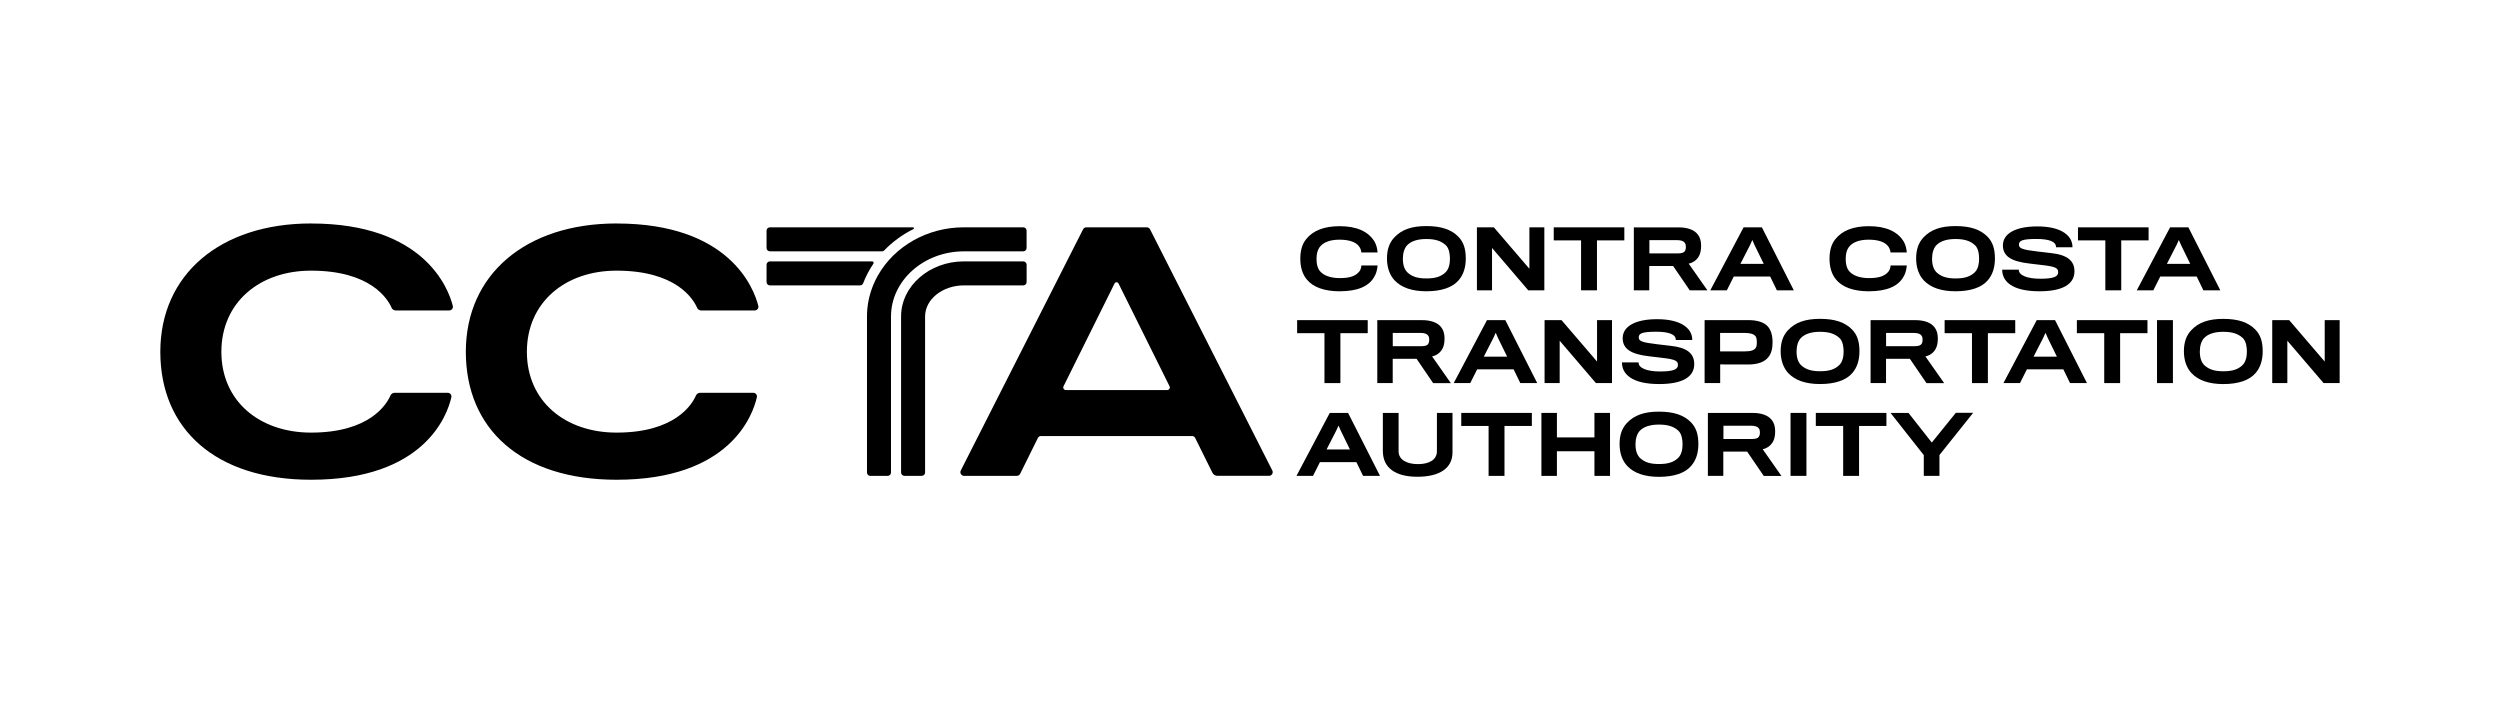 <?xml version="1.0" encoding="UTF-8"?>
<svg id="Layer_1" data-name="Layer 1" xmlns="http://www.w3.org/2000/svg" viewBox="0 0 946.7 266.28">
  <path d="M507.35,110.3c6.59,0,10.96-1.81,13-5.38.72-1.14,1.16-2.59,1.31-4.29v-.11s-6.13,0-6.13,0v.1c-.11,1.02-.39,1.74-.92,2.35-1.46,1.66-3.59,2.34-7.33,2.34-3.49,0-6.27-1.04-7.62-2.85-.76-1.04-1.12-2.5-1.12-4.45,0-1.83.37-3.28,1.1-4.31,1.33-1.92,3.96-2.94,7.59-2.94s6.08.86,7.33,2.43c.52.64.88,1.52.94,2.32v.1h6.14v-.11c-.03-.79-.29-2.49-1.07-3.9-2.34-3.95-6.81-5.95-13.28-5.95-5.86,0-10.13,1.66-12.7,4.95-1.45,1.76-2.19,4.24-2.19,7.38s.82,5.91,2.43,7.8c2.34,2.96,6.66,4.53,12.52,4.53Z"/>
  <path d="M540.14,110.3c5.66,0,9.87-1.43,12.18-4.13,1.82-2.06,2.74-4.85,2.74-8.29,0-3.64-.83-6.15-2.71-8.14-2.69-2.82-6.57-4.13-12.21-4.13s-9.4,1.35-12.21,4.37c-1.82,1.97-2.71,4.55-2.71,7.9s.99,6.3,2.95,8.35c2.58,2.7,6.6,4.07,11.97,4.07ZM532.84,92.89c1.51-1.58,3.96-2.38,7.27-2.38s5.55.67,7.36,2.32c1.39,1.28,1.59,3.76,1.59,5.13,0,1.62-.28,3.82-1.63,5.13-1.68,1.65-3.86,2.35-7.3,2.35-3.16,0-5.23-.62-6.94-2.08-1.3-1.11-1.95-2.92-1.95-5.4,0-2.12.58-3.97,1.6-5.08Z"/>
  <polygon points="565 93.89 578.69 109.9 578.72 109.94 584.81 109.94 584.81 86.09 579.15 86.09 579.15 101.78 565.73 86.13 565.7 86.09 559.28 86.09 559.28 109.94 565 109.94 565 93.89"/>
  <polygon points="598.72 109.94 604.74 109.94 604.74 91.03 615.1 91.03 615.1 86.09 588.37 86.09 588.37 91.03 598.72 91.03 598.72 109.94"/>
  <path d="M624.56,100.73h9.02l6.26,9.17.03.05h6.7l-7.1-10.12c1.54-.3,2.92-1.25,3.73-2.58.64-.98.98-2.41.98-4.15,0-1.86-.41-3.24-1.29-4.34-1.35-1.74-3.85-2.66-7.25-2.66h-16.94v23.84h5.84v-9.21ZM624.59,90.94h10.46c1.58,0,2.47.32,2.99,1.07.3.4.37,1.05.37,1.53,0,.28-.04,1-.38,1.54-.36.59-1.22.88-2.65.88h-10.79v-5.03Z"/>
  <path d="M656.53,104.73h13.81l2.53,5.21h6.41l-12.06-23.79-.03-.06h-6.93l-12.52,23.69-.08.16h6.26l2.62-5.21ZM662.7,92.81l.87-1.93.84,1.92c.89,1.8,3.09,6.28,3.49,7.13h-8.85l3.66-7.13Z"/>
  <path d="M707.74,110.3c6.59,0,10.96-1.81,13.01-5.38.72-1.14,1.16-2.59,1.31-4.29v-.11s-6.13,0-6.13,0v.1c-.11,1.02-.39,1.75-.92,2.35-1.46,1.66-3.59,2.34-7.33,2.34-3.49,0-6.27-1.04-7.62-2.85-.76-1.04-1.13-2.5-1.13-4.45,0-1.83.37-3.28,1.1-4.31,1.33-1.92,3.96-2.94,7.59-2.94s6.08.86,7.33,2.43c.52.64.88,1.53.94,2.32v.1h6.15v-.11c-.04-1.02-.38-2.67-1.07-3.9-2.34-3.95-6.81-5.95-13.28-5.95-5.86,0-10.13,1.66-12.7,4.95-1.45,1.76-2.19,4.24-2.19,7.38s.82,5.91,2.43,7.8c2.33,2.96,6.66,4.53,12.52,4.53Z"/>
  <path d="M740.53,110.3c5.66,0,9.87-1.43,12.18-4.13,1.81-2.07,2.73-4.85,2.73-8.29,0-3.64-.83-6.15-2.71-8.14-2.69-2.82-6.57-4.13-12.21-4.13s-9.4,1.35-12.21,4.37c-1.82,1.97-2.71,4.55-2.71,7.9s.99,6.3,2.95,8.35c2.57,2.7,6.6,4.07,11.97,4.07ZM733.23,92.89c1.51-1.58,3.95-2.38,7.27-2.38s5.55.67,7.36,2.32c1.03.95,1.59,2.77,1.59,5.13,0,1.62-.28,3.82-1.62,5.13-1.68,1.65-3.86,2.35-7.3,2.35-3.16,0-5.23-.62-6.95-2.08-1.29-1.1-1.95-2.92-1.95-5.4,0-2.12.58-3.97,1.6-5.08Z"/>
  <path d="M761.22,107.78c2.41,1.67,6.14,2.52,11.08,2.52,8.68,0,13.26-2.62,13.26-7.57,0-4.08-2.86-6.28-9.01-6.91-.61-.07-3.72-.42-5.09-.6-5.69-.68-6.92-1.14-6.92-2.61,0-1.38,1.04-2.12,6.55-2.12,4.97,0,7.48,1.02,7.48,3.03v.11h6.23v-.11c0-1.51-.53-3.67-3.08-5.39-2.34-1.59-5.8-2.39-10.27-2.39-8.14,0-12.99,2.68-12.99,7.18,0,4.03,3.02,6.08,10.09,6.88,1.05.15,3.81.49,4.76.57,5.24.59,6.08,1.18,6.08,2.76,0,1.72-1.98,2.42-6.82,2.42s-8.08-1.27-8.08-3.33v-.11h-6.29v.11c0,1.58.52,3.83,3.03,5.57Z"/>
  <polygon points="797.25 109.94 803.27 109.94 803.27 91.03 813.63 91.03 813.63 86.09 786.89 86.09 786.89 91.03 797.25 91.03 797.25 109.94"/>
  <path d="M831.85,104.73l2.53,5.21h6.41l-12.06-23.79-.03-.06h-6.93l-12.53,23.69-.08.16h6.26l2.62-5.21h13.81ZM824.21,92.81l.87-1.93.84,1.92c.89,1.8,3.08,6.28,3.48,7.13h-8.85l3.65-7.13Z"/>
  <polygon points="501.55 145.07 507.58 145.07 507.58 126.17 517.93 126.17 517.93 121.23 491.2 121.23 491.2 126.17 501.55 126.17 501.55 145.07"/>
  <path d="M546.04,132.38c.64-.98.98-2.41.98-4.15,0-1.86-.41-3.24-1.29-4.34-1.35-1.74-3.85-2.66-7.25-2.66h-16.93v23.84h5.84v-9.21h9.02l6.26,9.17.03.05h6.7l-7.1-10.12c1.54-.3,2.92-1.25,3.73-2.58ZM540.86,130.22c-.36.59-1.22.88-2.65.88h-10.8v-5.03h10.46c1.58,0,2.47.32,2.99,1.07.31.4.37,1.05.37,1.53,0,.28-.04,1-.38,1.54Z"/>
  <path d="M570.02,121.23h-6.93l-12.52,23.69-.08.15h6.26l2.62-5.21h13.81l2.53,5.21h6.41l-12.06-23.79-.03-.06ZM561.87,135.08l3.66-7.14.87-1.92.84,1.92c.89,1.8,3.09,6.28,3.49,7.13h-8.85Z"/>
  <polygon points="604.77 136.92 591.35 121.27 591.32 121.23 584.9 121.23 584.9 145.07 590.62 145.07 590.62 129.03 604.32 145.04 604.35 145.07 610.43 145.07 610.43 121.23 604.77 121.23 604.77 136.92"/>
  <path d="M624.56,134.93c1.05.15,3.81.49,4.76.57,5.24.59,6.08,1.17,6.08,2.75,0,1.72-1.98,2.42-6.82,2.42s-8.08-1.27-8.08-3.33v-.11h-6.29v.11c0,1.58.52,3.83,3.03,5.57,2.41,1.67,6.14,2.52,11.08,2.52,8.68,0,13.26-2.62,13.26-7.57,0-4.08-2.86-6.28-9.01-6.91-.61-.07-3.72-.42-5.09-.6-5.69-.68-6.92-1.14-6.92-2.61,0-1.38,1.04-2.12,6.55-2.12,4.96,0,7.48,1.02,7.48,3.03v.11h6.23v-.11c0-1.51-.53-3.67-3.08-5.39-2.34-1.58-5.8-2.39-10.27-2.39-8.13,0-12.99,2.68-12.99,7.18,0,4.03,3.02,6.08,10.09,6.88Z"/>
  <path d="M651.39,138c1.07,0,9.94.03,10.65.03,3.7-.03,6.21-.97,7.67-2.87,1.01-1.26,1.53-3.11,1.53-5.52,0-2.62-.62-4.69-1.8-6-1.37-1.58-3.92-2.42-7.39-2.42h-16.55v23.84h5.9v-7.07ZM651.36,126.08h9.5c2.05,0,3.4.46,4.01,1.37.26.4.41,1.19.41,2.17,0,1.03-.12,1.64-.41,2.08-.57.93-1.86,1.36-4.06,1.36h-9.44v-6.98Z"/>
  <path d="M701.4,141.3c1.82-2.06,2.74-4.85,2.74-8.29,0-3.64-.83-6.15-2.71-8.14-2.69-2.82-6.57-4.13-12.21-4.13s-9.4,1.35-12.21,4.37c-1.82,1.97-2.71,4.55-2.71,7.9s.99,6.3,2.95,8.35c2.58,2.7,6.6,4.07,11.97,4.07,5.66,0,9.87-1.43,12.18-4.13ZM680.32,133.11c0-2.12.58-3.97,1.6-5.08,1.51-1.58,3.96-2.38,7.27-2.38s5.55.67,7.36,2.32c1.39,1.28,1.59,3.76,1.59,5.13,0,1.62-.28,3.82-1.63,5.13-1.68,1.65-3.86,2.35-7.3,2.35-3.16,0-5.23-.62-6.94-2.08-1.3-1.11-1.95-2.92-1.95-5.4Z"/>
  <path d="M708.36,145.07h5.84v-9.21h9.02l6.26,9.17.03.05h6.7l-7.1-10.12c1.54-.3,2.92-1.25,3.73-2.58.64-.98.98-2.41.98-4.15,0-1.86-.41-3.24-1.29-4.34-1.35-1.74-3.85-2.66-7.25-2.66h-16.93v23.84ZM714.23,126.08h10.46c1.58,0,2.47.32,2.99,1.07.31.4.37,1.05.37,1.53,0,.28-.04,1-.38,1.54-.36.59-1.22.88-2.65.88h-10.8v-5.03Z"/>
  <polygon points="763.13 121.23 736.39 121.23 736.39 126.17 746.75 126.17 746.75 145.07 752.77 145.07 752.77 126.17 763.13 126.17 763.13 121.23"/>
  <path d="M778.2,121.23h-6.93l-12.53,23.69-.08.15h6.26l2.62-5.21h13.81l2.53,5.21h6.41l-12.06-23.79-.03-.06ZM770.06,135.08l3.66-7.14.87-1.92.84,1.92c.89,1.8,3.08,6.28,3.48,7.13h-8.85Z"/>
  <polygon points="786.47 126.17 796.83 126.17 796.83 145.07 802.85 145.07 802.85 126.17 813.2 126.17 813.2 121.23 786.47 121.23 786.47 126.17"/>
  <rect x="816.82" y="121.23" width="6.02" height="23.84"/>
  <path d="M841.92,120.75c-5.64,0-9.4,1.35-12.21,4.37-1.82,1.97-2.71,4.55-2.71,7.9s.99,6.3,2.95,8.35c2.58,2.7,6.6,4.07,11.97,4.07,5.66,0,9.87-1.43,12.18-4.13,1.82-2.06,2.74-4.85,2.74-8.29,0-3.64-.83-6.15-2.71-8.14-2.69-2.82-6.57-4.13-12.21-4.13ZM849.22,138.24h0c-1.68,1.65-3.86,2.35-7.3,2.35-3.16,0-5.23-.62-6.94-2.08-1.3-1.11-1.95-2.92-1.95-5.4,0-2.12.58-3.97,1.6-5.08,1.51-1.58,3.96-2.38,7.27-2.38s5.55.67,7.36,2.32c1.39,1.28,1.59,3.76,1.59,5.13,0,1.62-.28,3.82-1.63,5.13Z"/>
  <polygon points="880.32 121.23 880.32 136.92 866.9 121.27 866.87 121.23 860.45 121.23 860.45 145.07 866.17 145.07 866.17 129.03 879.87 145.04 879.9 145.07 885.98 145.07 885.98 121.23 880.32 121.23"/>
  <path d="M510.49,156.36h-6.93l-12.53,23.69-.08.16h6.26l2.62-5.21h13.81l2.53,5.21h6.41l-12.06-23.79-.03-.06ZM502.34,170.21l3.66-7.14.87-1.92.84,1.92c.89,1.8,3.08,6.28,3.48,7.13h-8.85Z"/>
  <path d="M544.13,170.89c0,3.04-2.67,4.86-7.15,4.86s-7.36-1.77-7.36-4.86v-14.53h-5.96v14.44c0,6.28,4.65,9.74,13.08,9.74s13.29-3.27,13.29-9.2v-14.98h-5.9v14.53Z"/>
  <polygon points="553.35 161.3 563.7 161.3 563.7 180.21 569.72 180.21 569.72 161.3 580.08 161.3 580.08 156.36 553.35 156.36 553.35 161.3"/>
  <polygon points="603.78 165.64 589.57 165.64 589.57 156.36 583.7 156.36 583.7 180.21 589.57 180.21 589.57 170.88 603.78 170.88 603.78 180.21 609.68 180.21 609.68 156.36 603.78 156.36 603.78 165.64"/>
  <path d="M628.22,155.88c-5.64,0-9.4,1.35-12.21,4.37-1.82,1.97-2.71,4.55-2.71,7.9s.99,6.3,2.95,8.35c2.58,2.7,6.6,4.07,11.97,4.07,5.66,0,9.87-1.43,12.18-4.13,1.82-2.06,2.74-4.85,2.74-8.29,0-3.64-.83-6.15-2.71-8.14-2.69-2.82-6.57-4.13-12.21-4.13ZM635.52,173.37h0c-1.68,1.65-3.86,2.35-7.3,2.35-3.16,0-5.23-.62-6.94-2.08-1.3-1.11-1.95-2.92-1.95-5.4,0-2.12.58-3.97,1.6-5.08,1.51-1.58,3.96-2.38,7.27-2.38s5.55.67,7.36,2.32c1.39,1.28,1.59,3.76,1.59,5.13,0,1.62-.28,3.82-1.63,5.13Z"/>
  <path d="M671.24,167.52c.64-.98.98-2.41.98-4.15,0-1.86-.41-3.24-1.29-4.34-1.35-1.74-3.85-2.66-7.25-2.66h-16.94v23.84h5.84v-9.21h9.02l6.26,9.17.03.05h6.7l-7.1-10.12c1.54-.3,2.92-1.25,3.73-2.58ZM666.07,165.36h0c-.36.59-1.22.88-2.65.88h-10.79v-5.03h10.46c1.58,0,2.47.32,2.99,1.07.3.4.37,1.05.37,1.53,0,.28-.04,1-.38,1.54Z"/>
  <rect x="678.04" y="156.36" width="6.02" height="23.84"/>
  <polygon points="687.61 161.3 697.97 161.3 697.97 180.21 703.99 180.21 703.99 161.3 714.35 161.3 714.35 156.36 687.61 156.36 687.61 161.3"/>
  <polygon points="731.53 167.59 722.73 156.4 722.7 156.36 715.9 156.36 728.5 172.34 728.5 180.21 734.43 180.21 734.43 172.31 747.19 156.33 740.63 156.33 731.53 167.59"/>
  <path d="M117.8,84.62c-34.4,0-57.09,19.32-57.09,48.6s20.93,48.45,57.09,48.45c42.98,0,51.59-24.48,53.12-31.23.2-.88-.47-1.7-1.37-1.7h-20.1c-.69,0-1.32.4-1.6,1.04-1.49,3.41-7.93,14.04-30.06,14.04-19.47,0-33.96-11.86-33.96-30.59s14.49-30.74,33.96-30.74c22.59,0,29.05,10.73,30.51,14.08.27.61.87.99,1.53.99h20.28c.91,0,1.58-.85,1.36-1.73-1.7-6.79-11.02-31.2-53.68-31.2Z"/>
  <path d="M233.49,84.62c-34.4,0-57.09,19.32-57.09,48.6s20.93,48.45,57.09,48.45c42.98,0,51.59-24.48,53.12-31.23.2-.88-.47-1.7-1.37-1.7h-20.1c-.69,0-1.32.4-1.6,1.04-1.49,3.41-7.93,14.04-30.06,14.04-19.47,0-33.96-11.86-33.96-30.59s14.49-30.74,33.96-30.74c22.59,0,29.05,10.73,30.51,14.08.27.61.87.99,1.53.99h20.28c.91,0,1.58-.85,1.36-1.73-1.7-6.79-11.02-31.2-53.68-31.2Z"/>
  <path d="M435.5,86.85c-.24-.47-.72-.77-1.25-.77h-22.87c-.53,0-1.01.3-1.25.77l-46.3,91.32c-.47.93.2,2.03,1.25,2.03h19.98c.53,0,1.02-.3,1.25-.78l6.73-13.6c.21-.43.65-.7,1.13-.7h57.28c.48,0,.92.27,1.13.7l6.53,13.18c.36.73,1.11,1.19,1.92,1.19h19.52c1.04,0,1.72-1.1,1.25-2.03l-46.3-91.32ZM442.02,147.7h-38.41c-.73,0-1.2-.76-.88-1.41l19.33-38.94c.31-.62,1.19-.62,1.5,0l19.33,38.94c.32.65-.15,1.41-.88,1.41Z"/>
  <path d="M330.29,98.98h-38.75c-.7,0-1.26.56-1.26,1.26v6.57c0,.7.56,1.26,1.26,1.26h34.15c.52,0,.99-.33,1.17-.82,1-2.61,2.31-5.09,3.88-7.39.25-.37,0-.88-.46-.88Z"/>
  <path d="M291.54,95.17h42.55c.26,0,.51-.11.7-.3,3.16-3.28,6.91-6.04,11.12-8.13.33-.16.21-.66-.16-.66h-54.21c-.7,0-1.26.56-1.26,1.26v6.57c0,.7.56,1.26,1.26,1.26Z"/>
  <path d="M387.5,108.07c.7,0,1.26-.57,1.26-1.26v-6.57c0-.7-.56-1.26-1.26-1.26h-22.48c-13.12,0-23.8,9.36-23.8,20.87v59.08c0,.7.56,1.26,1.26,1.26h6.57c.7,0,1.26-.56,1.26-1.26v-59.08c0-6.5,6.6-11.78,14.71-11.78h22.48Z"/>
  <path d="M365.01,95.17h0s22.48,0,22.48,0c.7,0,1.26-.56,1.26-1.26v-6.57c0-.7-.56-1.26-1.26-1.26h-22.48c-14.09,0-26.34,7.35-32.49,18.1h0s-.03.05-.05.08c-.31.55-.61,1.12-.89,1.69-.04.09-.09.18-.13.27-.29.61-.57,1.22-.83,1.85,0,0,0,0,0,.02h0c-1.49,3.67-2.31,7.64-2.31,11.78v59.08c0,.7.56,1.26,1.26,1.26h6.57c.7,0,1.26-.56,1.26-1.26v-59.08c0-13.61,12.39-24.69,27.61-24.69Z"/>
</svg>